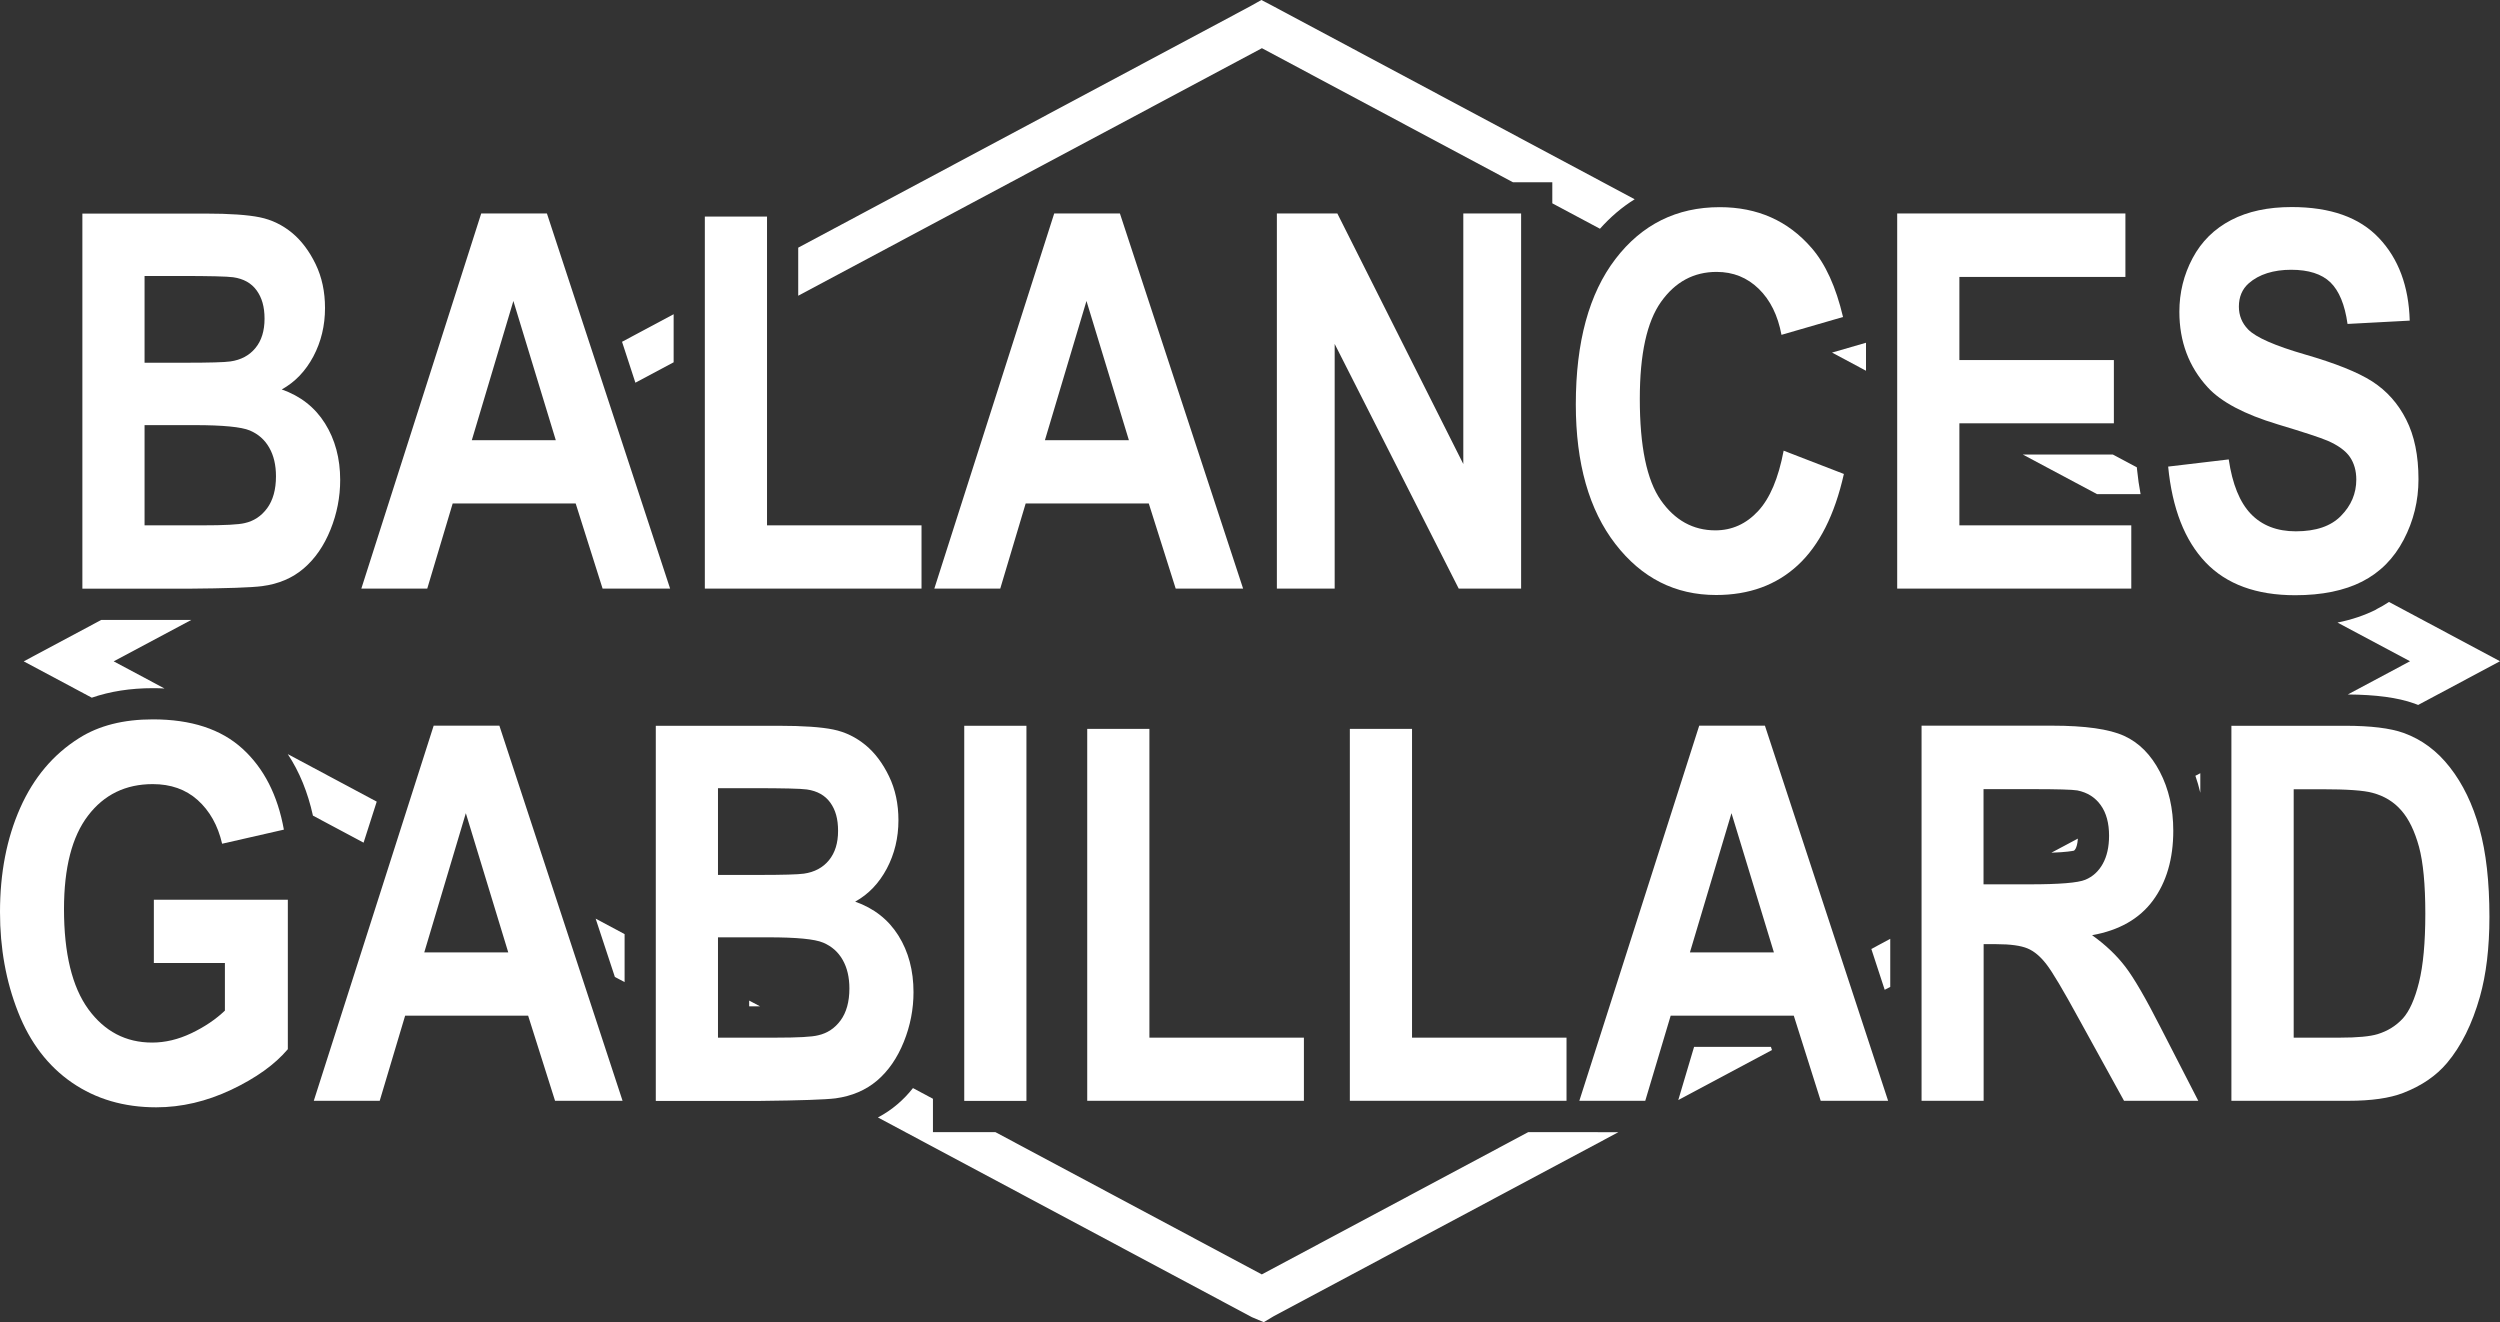 <svg xmlns="http://www.w3.org/2000/svg" id="Calque_1" data-name="Calque 1" viewBox="0 0 233.99 123.74"><rect x="0" y="0" width="233.99" height="123.74" fill="#333333" stroke="none"/><defs><style>      .cls-1 {        fill: #fff;      }    </style></defs><g><g><path class="cls-1" d="M205.94,72.37l-.46,.24c.18,.51,.33,1.04,.46,1.59v-1.83Z"></path><path class="cls-1" d="M26.94,70.59c1.09,1.65,1.87,3.57,2.35,5.75l4.74,2.53,1.23-3.84-8.31-4.44Z"></path><path class="cls-1" d="M194.27,79.43c.08-.15,.18-.44,.21-.94l-2.48,1.32c1.43-.05,1.96-.16,2.11-.19,.04-.02,.09-.07,.16-.19"></path><path class="cls-1" d="M196.27,46.25h4.08c-.14-.74-.25-1.5-.33-2.3l-.02-.21-2.25-1.2h-8.43l6.94,3.7Z"></path></g><polygon class="cls-1" points="175.15 88.82 176.4 92.64 176.92 92.37 176.92 87.87 175.15 88.82"></polygon><polygon class="cls-1" points="55.75 85.98 57.55 91.44 58.46 91.92 58.46 87.43 55.75 85.98"></polygon><g><path class="cls-1" d="M222.42,57.04c-1.09,.55-2.3,.96-3.64,1.23l6.79,3.62-5.83,3.11c2.64,.02,4.67,.29,6.22,.84,.13,.05,.25,.09,.37,.14l7.66-4.09-10.39-5.55c-.38,.25-.77,.48-1.19,.69"></path><path class="cls-1" d="M14.3,64.41c.37,0,.74,.01,1.1,.03l-4.76-2.54,7.27-3.88c-.12,0-.24,0-.37,0h-.01s-8.05,0-8.05,0l-7.26,3.88,6.37,3.4c1.71-.59,3.62-.89,5.71-.89"></path><path class="cls-1" d="M149.54,105.96h-6.5l-24.94,13.32-24.94-13.32h-5.84v-3.12l-1.87-1c-.44,.56-.92,1.06-1.45,1.51-.56,.48-1.17,.89-1.83,1.24l35,18.69,1.11,.47,.92-.55,32.27-17.23h-1.92Z"></path></g><polygon class="cls-1" points="174.65 34.7 174.65 32.08 171.47 33 174.65 34.7"></polygon><path class="cls-1" d="M74.71,27.68L118.11,4.51l23.5,12.55h3.68v1.97l4.46,2.38c.99-1.11,2.07-2.03,3.25-2.76L119.04,.51l-.98-.51-1.05,.59-42.3,22.59v4.5Z"></path><polygon class="cls-1" points="58.22 31.99 59.47 35.82 63.05 33.91 63.05 29.41 58.22 31.99"></polygon><polygon class="cls-1" points="165.85 98.28 165.75 97.98 158.56 97.98 157.08 102.96 165.85 98.28"></polygon><polygon class="cls-1" points="70.12 94.19 71.14 94.19 70.12 93.65 70.12 94.19"></polygon></g><g><path class="cls-1" d="M13.53,39.79v9.38h5.38c2.1,0,3.43-.07,3.99-.21,.86-.19,1.57-.66,2.11-1.4,.54-.74,.82-1.74,.82-2.98,0-1.05-.21-1.95-.63-2.68-.42-.74-1.02-1.27-1.82-1.61-.79-.33-2.51-.5-5.16-.5h-4.69Zm0-13.96v8.12h3.81c2.26,0,3.67-.04,4.22-.12,.99-.14,1.78-.56,2.35-1.26,.57-.69,.85-1.61,.85-2.74s-.25-1.97-.74-2.65c-.49-.68-1.22-1.09-2.19-1.23-.58-.08-2.23-.12-4.97-.12h-3.34Zm-5.82-5.84h11.51c2.28,0,3.98,.12,5.1,.35,1.12,.23,2.12,.72,3.01,1.45,.88,.73,1.62,1.71,2.21,2.93,.59,1.22,.88,2.59,.88,4.11,0,1.64-.36,3.15-1.09,4.53-.73,1.37-1.71,2.4-2.96,3.09,1.76,.62,3.11,1.68,4.05,3.18,.94,1.5,1.42,3.27,1.42,5.29,0,1.6-.3,3.15-.91,4.66-.61,1.51-1.44,2.71-2.5,3.62-1.05,.9-2.35,1.46-3.9,1.66-.97,.13-3.31,.21-7.01,.24H7.71V19.98Z"></path><path class="cls-1" d="M52.02,41.2l-3.97-13.03-3.89,13.03h7.86Zm10.71,13.89h-6.33l-2.52-7.97h-11.51l-2.38,7.97h-6.17l11.22-35.11h6.15l11.53,35.11Z"></path><polygon class="cls-1" points="65.97 55.09 65.97 20.27 71.79 20.27 71.79 49.17 86.25 49.17 86.25 55.09 65.97 55.09"></polygon><path class="cls-1" d="M105.66,41.2l-3.97-13.03-3.89,13.03h7.86Zm10.71,13.89h-6.33l-2.52-7.97h-11.52l-2.38,7.97h-6.17l11.22-35.11h6.15l11.53,35.11Z"></path><polygon class="cls-1" points="119.51 55.09 119.51 19.98 125.17 19.98 136.96 43.43 136.96 19.98 142.37 19.98 142.37 55.09 136.53 55.09 124.92 32.19 124.92 55.09 119.51 55.09"></polygon><path class="cls-1" d="M166.94,42.18l5.64,2.18c-.86,3.83-2.3,6.68-4.31,8.54-2.01,1.86-4.56,2.79-7.65,2.79-3.83,0-6.97-1.59-9.43-4.78-2.46-3.18-3.7-7.54-3.7-13.06,0-5.85,1.24-10.38,3.71-13.61,2.47-3.23,5.73-4.85,9.76-4.85,3.53,0,6.39,1.27,8.59,3.81,1.31,1.5,2.29,3.66,2.95,6.47l-5.76,1.67c-.34-1.82-1.05-3.26-2.13-4.31-1.08-1.05-2.39-1.58-3.94-1.58-2.14,0-3.87,.93-5.2,2.8-1.33,1.87-1.99,4.89-1.99,9.08,0,4.44,.65,7.6,1.96,9.48,1.31,1.88,3.02,2.83,5.11,2.83,1.55,0,2.88-.6,3.99-1.79,1.12-1.2,1.91-3.08,2.4-5.65"></path><polygon class="cls-1" points="177.57 55.09 177.57 19.98 198.93 19.98 198.93 25.92 183.39 25.92 183.39 33.7 197.85 33.7 197.85 39.62 183.39 39.62 183.39 49.17 199.48 49.17 199.48 55.09 177.57 55.09"></polygon><path class="cls-1" d="M202.94,43.67l5.66-.67c.34,2.31,1.03,4.01,2.07,5.1,1.04,1.08,2.44,1.63,4.21,1.63,1.88,0,3.29-.48,4.23-1.45,.95-.96,1.43-2.1,1.43-3.39,0-.83-.2-1.53-.6-2.12-.4-.58-1.1-1.09-2.09-1.52-.68-.29-2.23-.8-4.66-1.53-3.12-.94-5.31-2.1-6.56-3.47-1.77-1.93-2.65-4.29-2.65-7.07,0-1.79,.41-3.46,1.24-5.02,.83-1.56,2.03-2.74,3.6-3.56,1.57-.82,3.46-1.22,5.67-1.22,3.62,0,6.34,.96,8.17,2.9,1.83,1.93,2.79,4.51,2.88,7.73l-5.82,.31c-.25-1.8-.79-3.1-1.6-3.89-.82-.79-2.05-1.18-3.68-1.18s-3.01,.42-3.97,1.27c-.61,.54-.92,1.27-.92,2.18,0,.83,.29,1.54,.86,2.13,.73,.75,2.51,1.53,5.34,2.35,2.83,.82,4.92,1.65,6.28,2.52,1.35,.87,2.42,2.06,3.18,3.57,.77,1.51,1.15,3.37,1.15,5.59,0,2.01-.46,3.89-1.38,5.65-.92,1.76-2.21,3.06-3.89,3.92-1.67,.85-3.76,1.28-6.27,1.28-3.64,0-6.44-1.03-8.39-3.08-1.95-2.05-3.12-5.04-3.5-8.97"></path><path class="cls-1" d="M14.4,90.12v-5.91h12.54v13.99c-1.22,1.44-2.98,2.7-5.3,3.8-2.31,1.09-4.65,1.64-7.02,1.64-3.01,0-5.64-.77-7.88-2.31-2.24-1.54-3.93-3.75-5.05-6.61-1.13-2.87-1.69-5.98-1.69-9.35,0-3.66,.63-6.91,1.89-9.75,1.26-2.84,3.1-5.02,5.52-6.54,1.85-1.17,4.14-1.75,6.9-1.75,3.58,0,6.37,.91,8.38,2.74,2.01,1.83,3.3,4.36,3.88,7.58l-5.78,1.32c-.4-1.73-1.17-3.08-2.29-4.09-1.12-1-2.52-1.49-4.2-1.49-2.54,0-4.56,.98-6.06,2.95-1.5,1.96-2.25,4.88-2.25,8.74,0,4.16,.76,7.29,2.28,9.38,1.52,2.08,3.51,3.12,5.97,3.12,1.22,0,2.44-.29,3.66-.87,1.22-.58,2.28-1.29,3.15-2.12v-4.46h-6.66Z"></path><path class="cls-1" d="M47.57,89.14l-3.97-13.03-3.89,13.03h7.86Zm10.71,13.89h-6.33l-2.52-7.97h-11.51l-2.38,7.97h-6.17l11.22-35.11h6.15l11.53,35.11Z"></path><rect class="cls-1" x="90.25" y="67.93" width="5.82" height="35.11"></rect><polygon class="cls-1" points="101.76 103.03 101.76 68.22 107.58 68.22 107.58 97.12 122.04 97.12 122.04 103.03 101.76 103.03"></polygon><polygon class="cls-1" points="126.34 103.03 126.34 68.22 132.16 68.22 132.16 97.12 146.62 97.12 146.62 103.03 126.34 103.03"></polygon><path class="cls-1" d="M166.03,89.14l-3.97-13.03-3.89,13.03h7.86Zm10.71,13.89h-6.33l-2.52-7.97h-11.52l-2.38,7.97h-6.17l11.22-35.11h6.15l11.53,35.11Z"></path><path class="cls-1" d="M214.68,73.87v23.25h4.34c1.62,0,2.8-.11,3.52-.33,.94-.29,1.72-.78,2.35-1.46,.62-.68,1.13-1.82,1.52-3.39,.39-1.57,.59-3.71,.59-6.43s-.2-4.8-.59-6.25c-.4-1.45-.94-2.59-1.65-3.4-.7-.81-1.6-1.36-2.69-1.65-.81-.23-2.41-.34-4.78-.34h-2.61Zm-5.82-5.94h10.63c2.4,0,4.22,.22,5.48,.67,1.69,.61,3.14,1.68,4.34,3.23,1.21,1.55,2.12,3.44,2.75,5.69,.63,2.24,.94,5.01,.94,8.3,0,2.89-.3,5.38-.89,7.47-.72,2.55-1.75,4.62-3.08,6.2-1.01,1.2-2.37,2.13-4.09,2.8-1.29,.5-3,.74-5.15,.74h-10.94v-35.11Z"></path><path class="cls-1" d="M67.2,87.73v9.39h5.38c2.1,0,3.42-.07,3.99-.22,.86-.19,1.57-.66,2.11-1.4,.54-.74,.82-1.74,.82-2.98,0-1.05-.21-1.95-.63-2.68-.42-.74-1.02-1.27-1.82-1.61-.79-.34-2.51-.5-5.16-.5h-4.7Zm0-13.96v8.12h3.81c2.27,0,3.67-.04,4.23-.12,.99-.14,1.78-.56,2.35-1.26,.57-.7,.85-1.61,.85-2.74s-.24-1.97-.73-2.65c-.49-.68-1.22-1.09-2.19-1.23-.58-.08-2.23-.12-4.97-.12h-3.34Zm-5.82-5.84h11.51c2.28,0,3.98,.12,5.1,.35,1.12,.23,2.12,.72,3.01,1.45,.89,.73,1.62,1.71,2.21,2.93,.59,1.22,.88,2.59,.88,4.11,0,1.64-.36,3.15-1.09,4.53-.73,1.37-1.71,2.4-2.96,3.09,1.76,.62,3.11,1.68,4.05,3.18,.94,1.5,1.41,3.27,1.41,5.29,0,1.6-.3,3.15-.91,4.66-.61,1.51-1.44,2.71-2.49,3.61-1.06,.9-2.36,1.46-3.9,1.67-.97,.12-3.31,.2-7.02,.24h-9.8v-35.11Z"></path><path class="cls-1" d="M185.66,82.77h4.3c2.79,0,4.53-.14,5.22-.43,.7-.29,1.24-.79,1.63-1.49,.39-.7,.59-1.58,.59-2.63,0-1.18-.26-2.14-.78-2.86-.52-.73-1.25-1.19-2.19-1.38-.47-.08-1.89-.12-4.24-.12h-4.54v8.91Zm-5.81,20.26v-35.11h12.24c3.08,0,5.32,.32,6.71,.95,1.39,.63,2.51,1.75,3.35,3.36,.84,1.61,1.26,3.45,1.26,5.53,0,2.63-.64,4.81-1.9,6.52-1.27,1.72-3.17,2.8-5.7,3.25,1.26,.9,2.29,1.88,3.11,2.95,.82,1.07,1.92,2.97,3.31,5.7l3.52,6.85h-6.95l-4.21-7.64c-1.49-2.73-2.51-4.45-3.07-5.16-.55-.71-1.13-1.2-1.75-1.46-.62-.26-1.59-.4-2.93-.4h-1.18v14.66h-5.81Z"></path></g></svg>